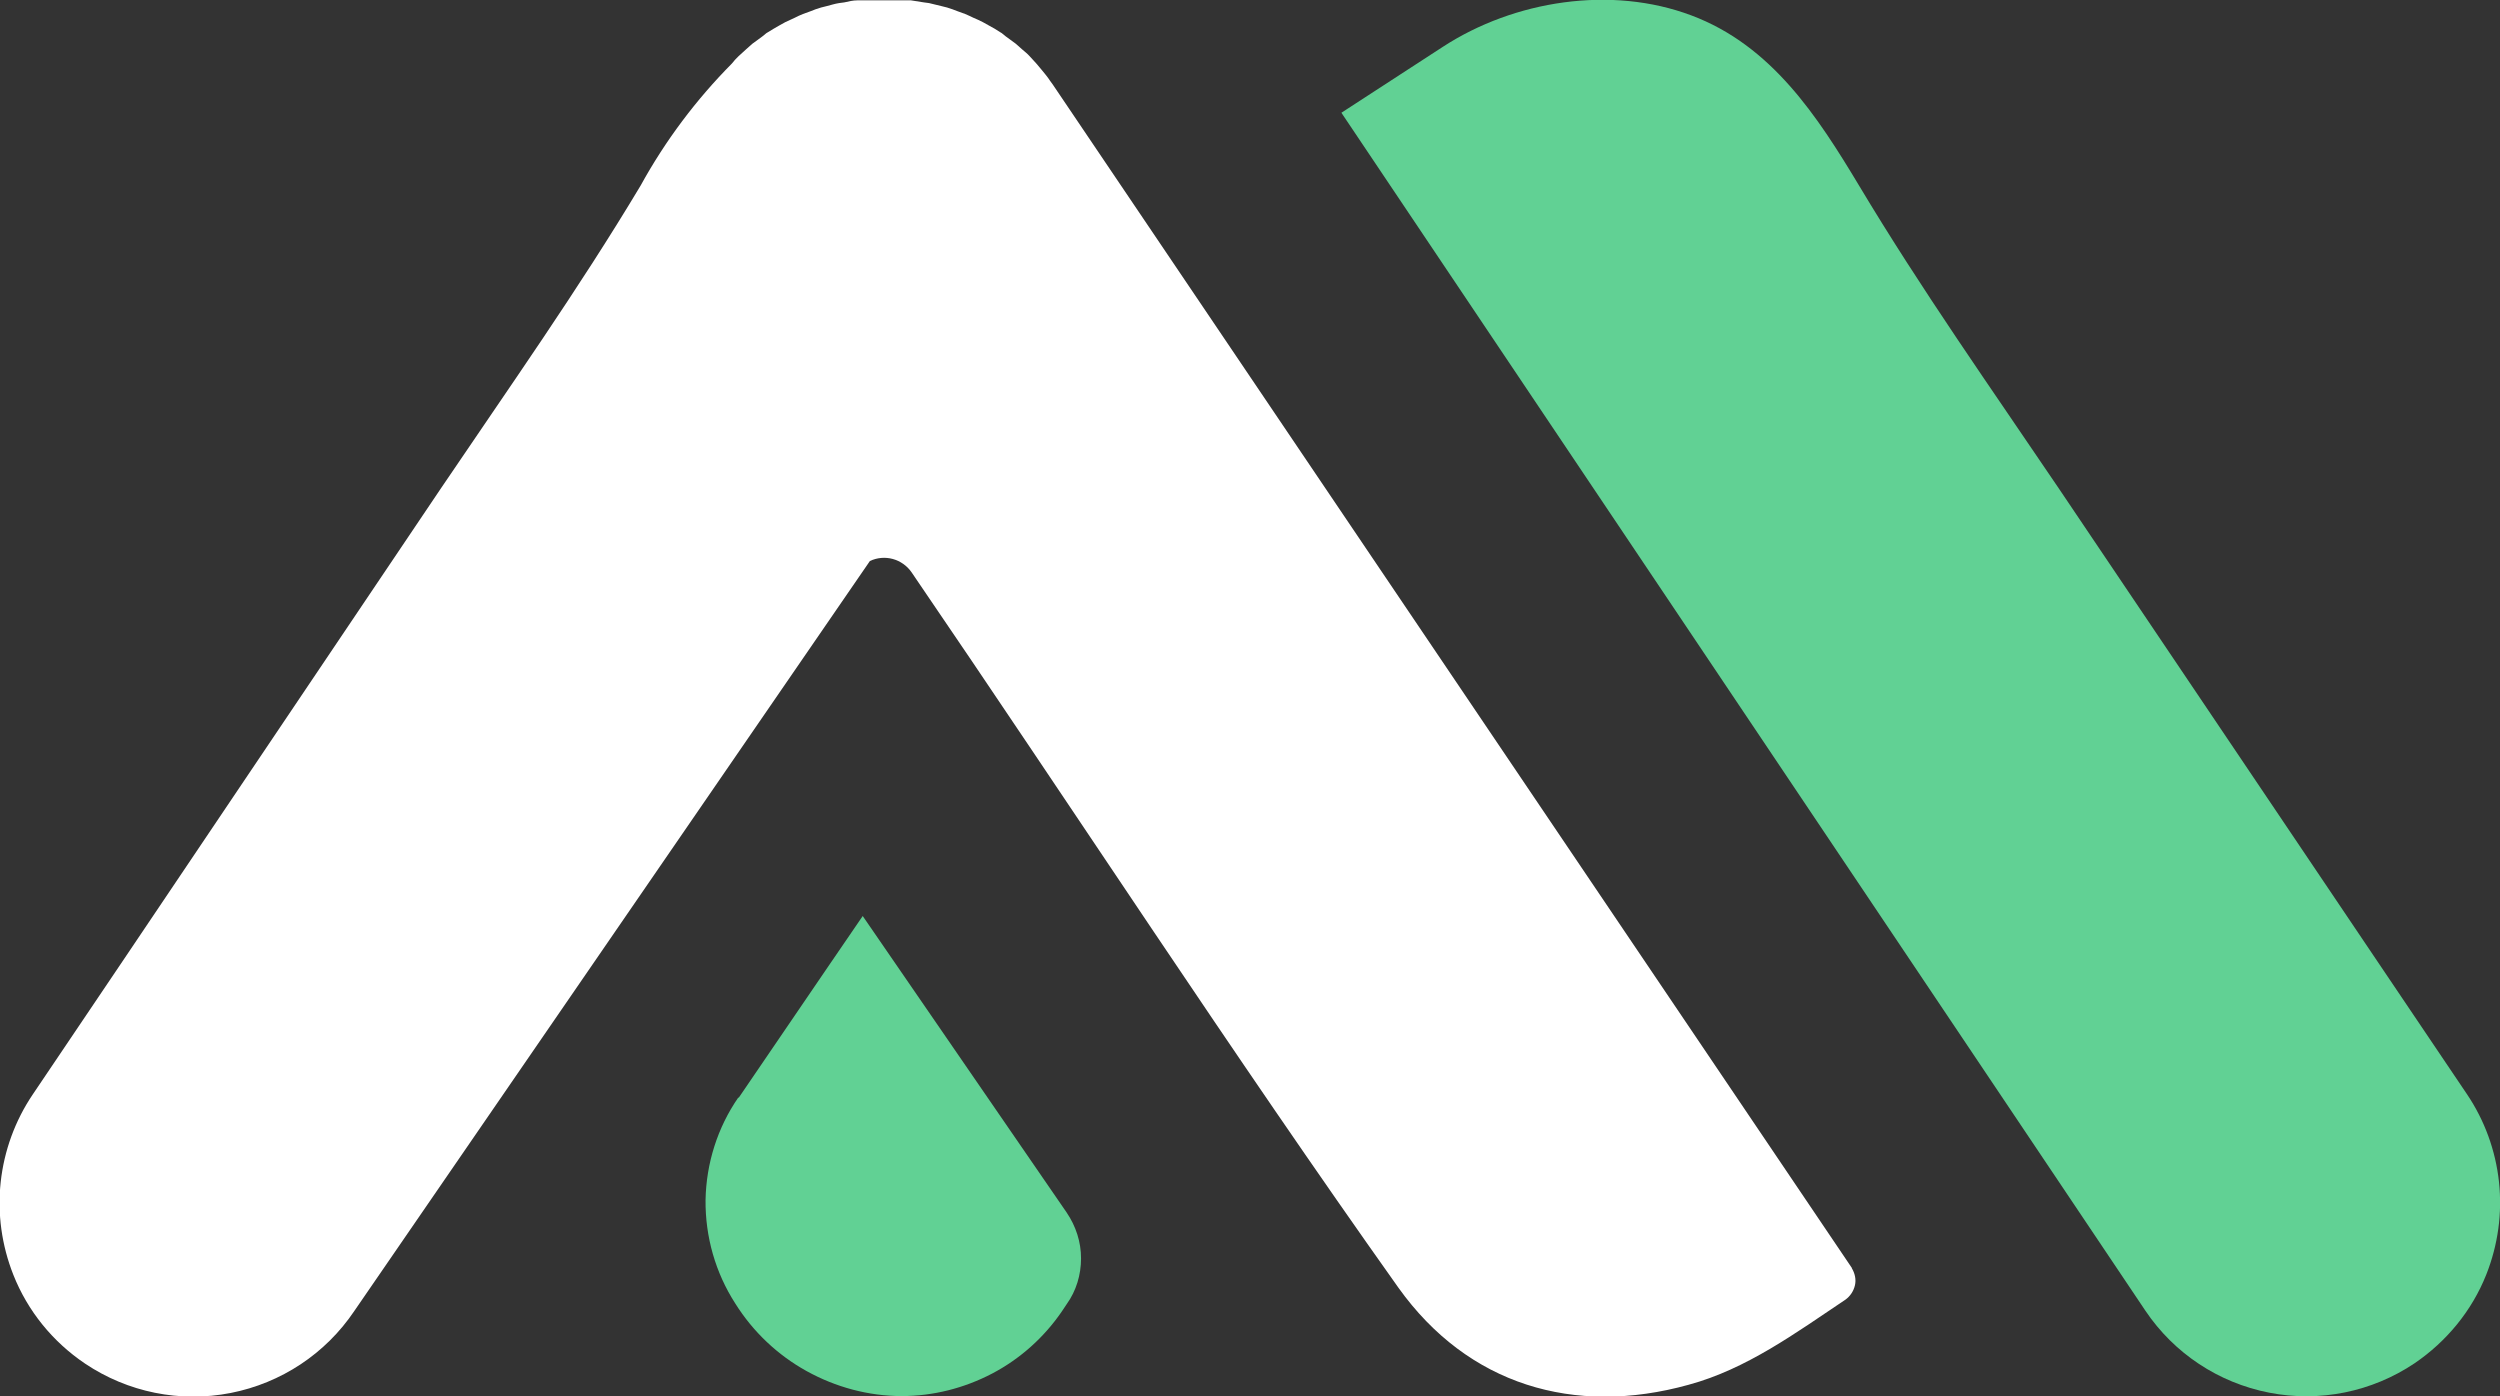 <?xml version="1.0" encoding="UTF-8"?>
<svg id="Layer_2" data-name="Layer 2" xmlns="http://www.w3.org/2000/svg" viewBox="0 0 73.17 40.87">
  <rect x="0" y="0" width="73.17" height="40.87" fill="#333333" stroke="none"/>
  <defs>
    <style>
      .cls-1 {
        fill: #fff;
      }

      .cls-2 {
        fill: #61d194;
      }
    </style>
  </defs>
  <g id="Layer_1-2" data-name="Layer 1">
    <g>
      <path class="cls-2" d="M21.62,32.13l2.57-3.77,1.06-1.55,5.97,8.68c.27.4.42.86.42,1.34s-.14.95-.42,1.34l-.14.21c-.52.76-1.22,1.39-2.04,1.82-.82.43-1.73.66-2.65.66-.97,0-1.93-.26-2.78-.73-.85-.47-1.57-1.15-2.09-1.98-.58-.9-.88-1.95-.87-3.03.02-1.07.35-2.12.96-3Z"/>
      <path class="cls-2" d="M39.26,3.3l2.97-1.93c2.09-1.36,4.93-1.8,7.27-.92,2.35.88,3.69,2.95,4.91,4.98,1.82,3.04,3.87,5.94,5.85,8.87l9.27,13.76,2.67,3.96c.52.77.84,1.65.94,2.57s-.03,1.85-.37,2.71c-.42,1.06-1.16,1.96-2.1,2.6-1.25.84-2.78,1.15-4.26.86-1.48-.29-2.78-1.15-3.62-2.4L39.26,3.3Z"/>
      <path class="cls-1" d="M54.2,37.11L30.81,2.47s-.05-.07-.08-.11c-.07-.11-.15-.2-.23-.3-.08-.1-.1-.12-.15-.18-.05-.06-.14-.15-.21-.23s-.15-.14-.23-.21l-.18-.16-.3-.22-.11-.09-.05-.03c-.1-.07-.21-.13-.32-.19l-.18-.1c-.09-.05-.19-.09-.28-.13-.09-.04-.16-.08-.24-.11l-.22-.08c-.1-.04-.21-.08-.31-.11l-.16-.04c-.13-.03-.25-.06-.37-.09l-.15-.02c-.13-.02-.25-.04-.38-.06h-1.56c-.13,0-.26.03-.39.06l-.15.02c-.13.02-.25.06-.37.09l-.16.04c-.11.03-.21.07-.31.11l-.22.08c-.08.03-.16.07-.24.11-.08.04-.19.09-.28.13l-.18.1c-.11.06-.22.13-.32.19l-.05.03-.11.09-.3.22-.18.16c-.08.07-.15.14-.23.21-.07.07-.13.13-.19.21-1.05,1.06-1.95,2.26-2.67,3.57-1.82,3.04-3.87,5.94-5.85,8.87L3.63,28.07l-2.67,3.96c-.52.77-.84,1.65-.94,2.57-.1.92.03,1.85.37,2.71.42,1.06,1.15,1.96,2.1,2.6,1.25.84,2.78,1.15,4.26.86,1.48-.29,2.78-1.15,3.62-2.4l15.09-21.95c.21-.1.45-.12.67-.06.22.06.42.2.55.39,4.76,6.97,9.37,14.07,14.25,20.94,2.03,2.84,5.14,3.77,8.49,2.84,1.7-.46,3.14-1.52,4.59-2.49.14-.1.24-.25.28-.42.04-.17,0-.35-.09-.5Z"/>
    </g>
  </g>
</svg>